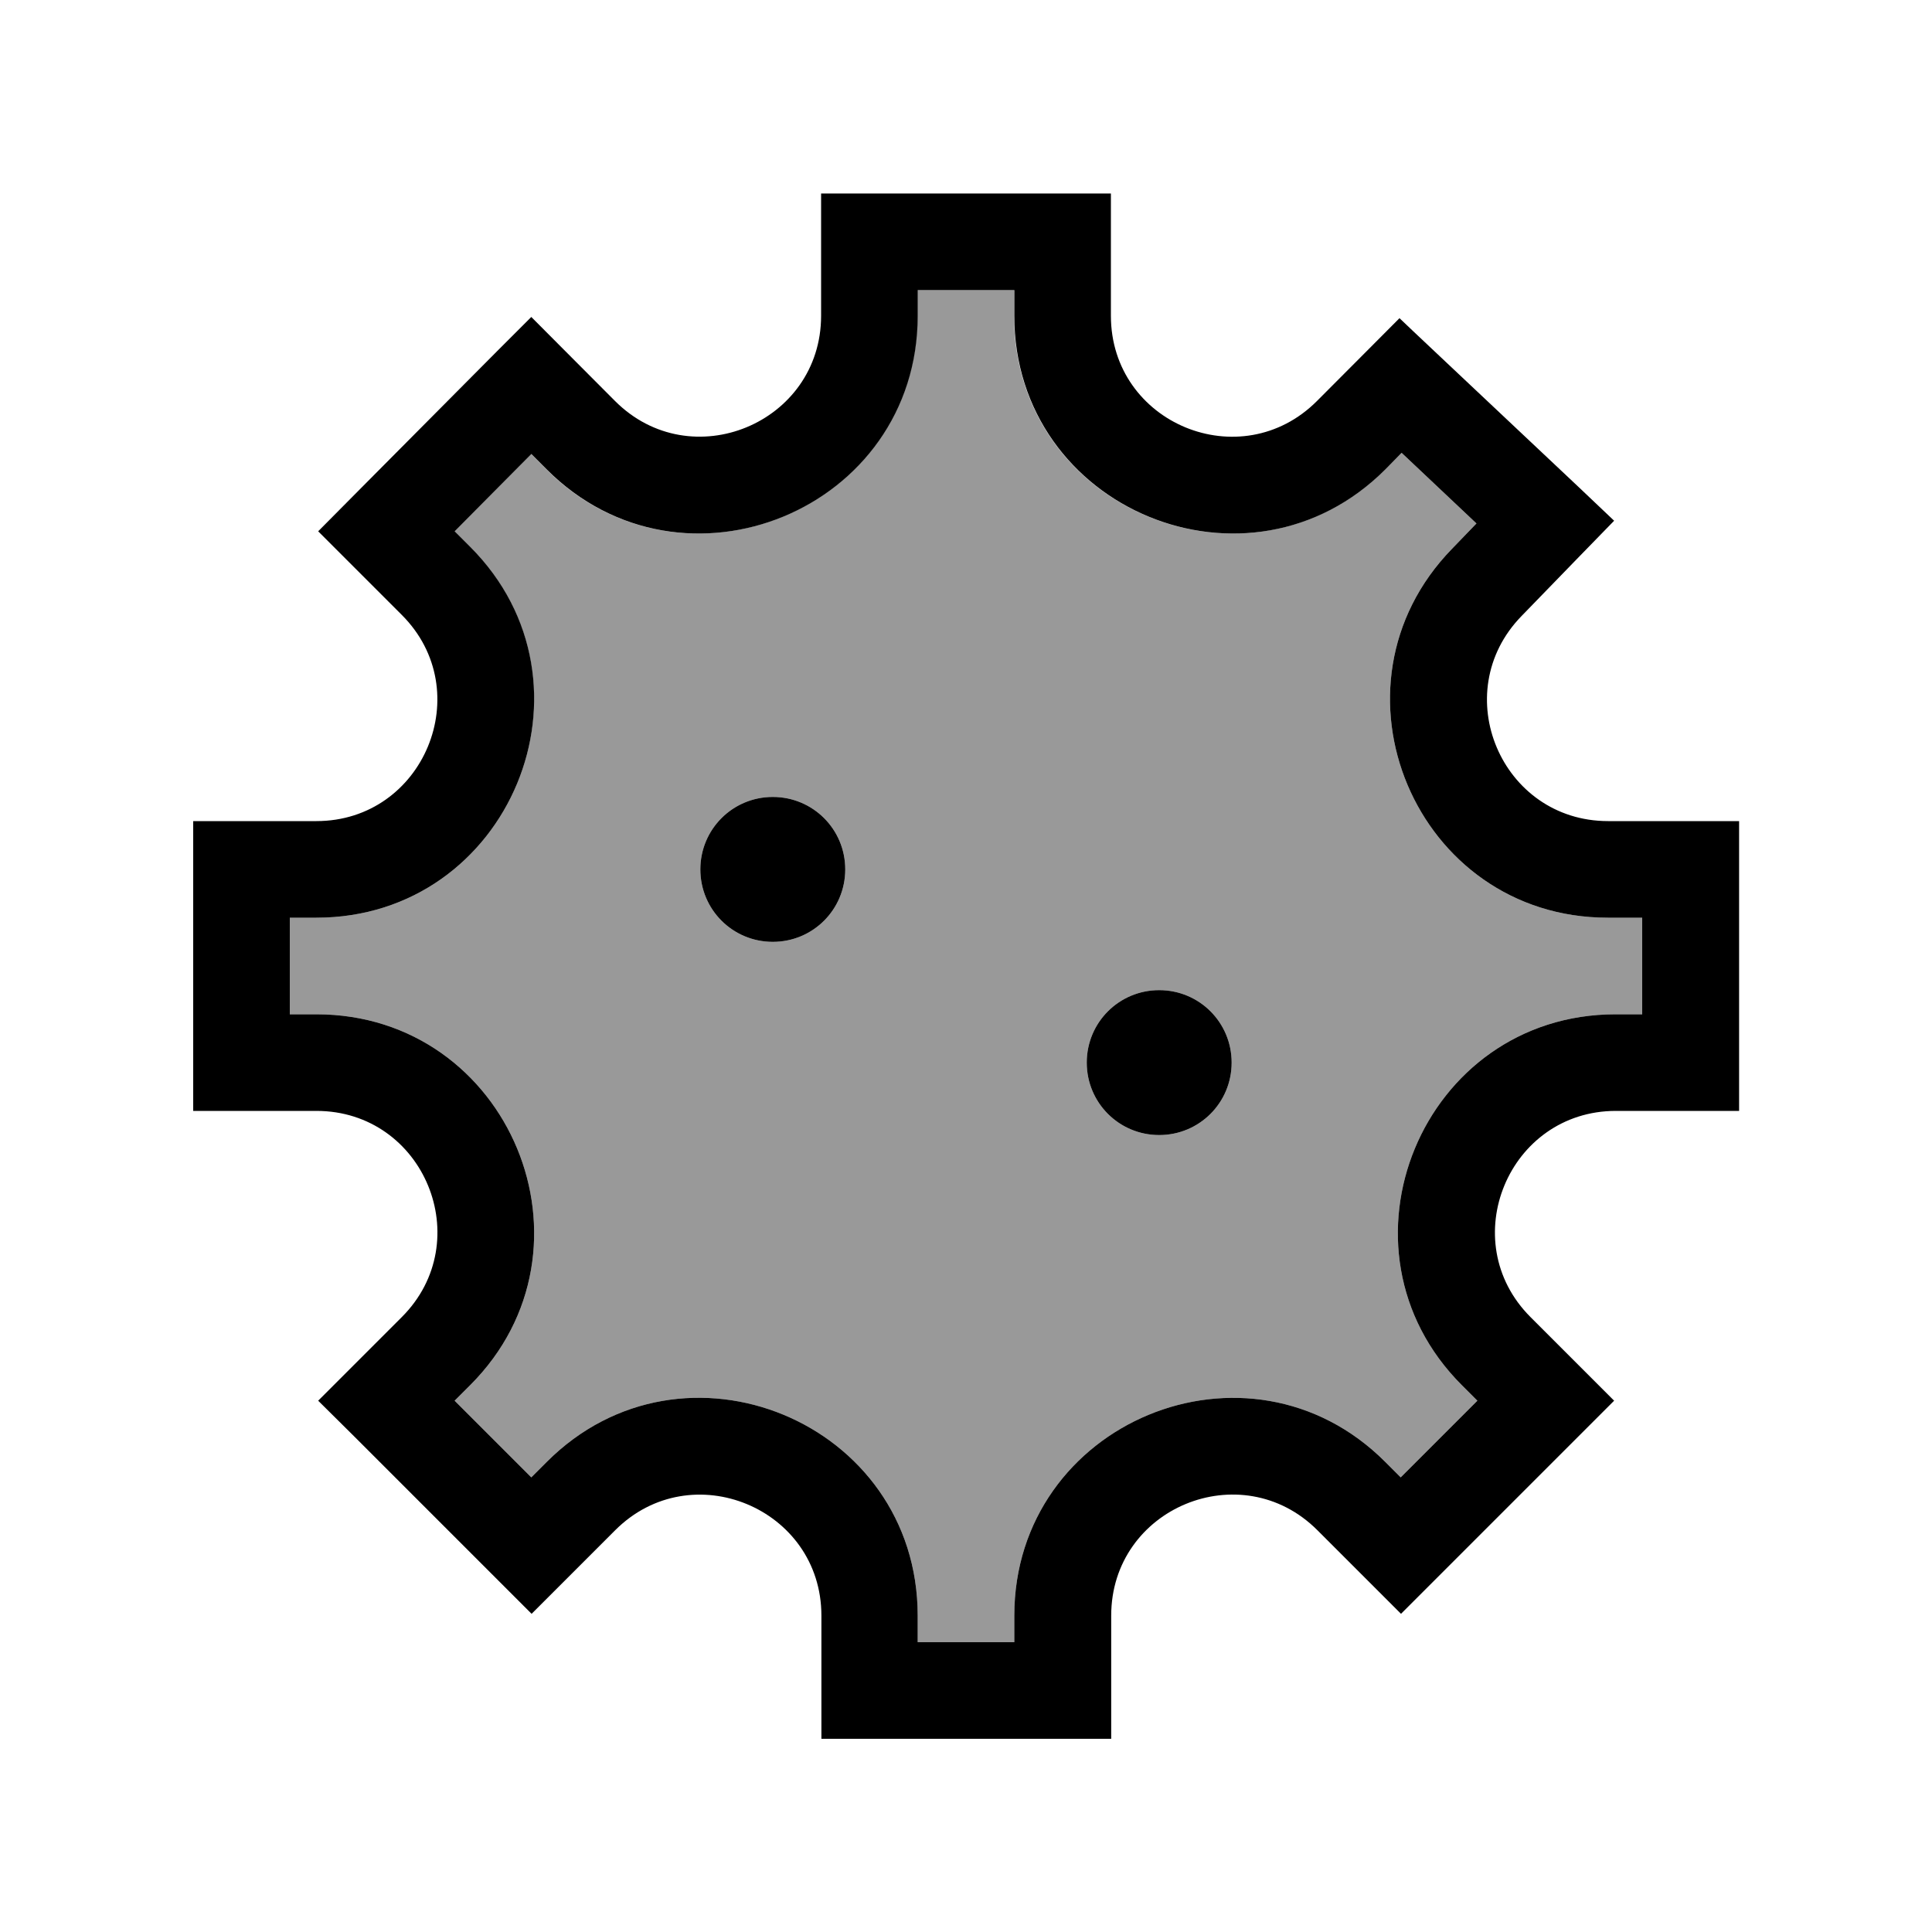 <svg xmlns="http://www.w3.org/2000/svg" viewBox="0 0 640 640"><!--! Font Awesome Pro 7.1.0 by @fontawesome - https://fontawesome.com License - https://fontawesome.com/license (Commercial License) Copyright 2025 Fonticons, Inc. --><path opacity=".4" fill="currentColor" d="M96 304L96 336L104.8 336C168.9 336 201.1 413.6 155.7 458.9L150.6 464L176 489.4L181.1 484.3C226.4 438.9 304 471 304 535.2L304 544L336 544L336 535.2C336 471.1 413.6 438.9 458.9 484.3L464 489.4L489.4 464L484.3 458.9C438.9 413.6 471.1 336 535.2 336L544 336L544 304L532.6 304C468.9 304 436.6 227.4 481 181.8L489.1 173.4L464.3 150L458.9 155.4C413.6 200.9 335.9 168.8 335.9 104.6L335.9 96.1L303.9 96.1L303.9 104.6C303.9 168.8 226.2 200.9 180.9 155.4L175.9 150.4L150.5 176L155.6 181.1C201.1 226.4 168.9 304 104.8 304L96 304zM280 288C280 301.3 269.3 312 256 312C242.7 312 232 301.3 232 288C232 274.7 242.7 264 256 264C269.3 264 280 274.7 280 288zM408 352C408 365.3 397.3 376 384 376C370.7 376 360 365.3 360 352C360 338.7 370.7 328 384 328C397.3 328 408 338.7 408 352z"/><path fill="currentColor" d="M534.8 172.4C528.6 178.8 518.3 189.3 504 204.1C479.3 229.5 497.3 272 532.7 272L576.1 272L576.1 368L535.3 368C499.7 368 481.8 411.1 507 436.3C518.8 448.1 528 457.3 534.7 464L475.4 523.3L464.1 534.6C457.4 527.9 448.2 518.7 436.4 506.9C411.2 481.7 368.1 499.5 368.1 535.2L368.1 576L272.1 576L272.1 535.2C272.1 499.6 229 481.7 203.8 506.9C192 518.7 182.8 527.9 176.1 534.6C174.7 533.2 154.9 513.4 116.8 475.3L105.4 464C112.1 457.3 121.3 448.1 133.1 436.3C158.3 411.1 140.5 368 104.8 368L64 368L64 272L104.8 272C140.4 272 158.3 228.9 133.1 203.7C121.3 191.9 112.1 182.7 105.4 176C106.8 174.6 126.5 154.7 164.6 116.4L176 105C182.7 111.8 192 121 203.7 132.8C228.9 158.1 272 140.2 272 104.6L272 64.1L368 64.1L368 104.6C368 140.3 411.1 158.1 436.3 132.8C448.1 121 457.2 111.8 463.6 105.4C465 106.8 484.8 125.4 522.9 161.3L534.7 172.5zM464.3 150L459 155.4C413.7 200.9 336 168.8 336 104.6L336 96.1L304 96.1L304 104.6C304 168.8 226.3 200.9 181 155.4L176 150.4L150.6 176L155.7 181.1C201.1 226.4 168.9 304 104.8 304L96 304L96 336L104.8 336C168.9 336 201.1 413.6 155.7 458.9L150.6 464L176 489.4L181.1 484.3C226.4 438.9 304 471 304 535.2L304 544L336 544L336 535.2C336 471.1 413.6 438.9 458.9 484.3L464 489.4L489.4 464L484.3 458.9C438.9 413.6 471.1 336 535.2 336L544 336L544 304L532.6 304C468.9 304 436.6 227.4 481 181.8L489.1 173.4L464.3 150zM232 288C232 274.7 242.7 264 256 264C269.3 264 280 274.7 280 288C280 301.3 269.3 312 256 312C242.7 312 232 301.3 232 288zM384 328C397.3 328 408 338.7 408 352C408 365.3 397.3 376 384 376C370.7 376 360 365.3 360 352C360 338.7 370.7 328 384 328z"/></svg>